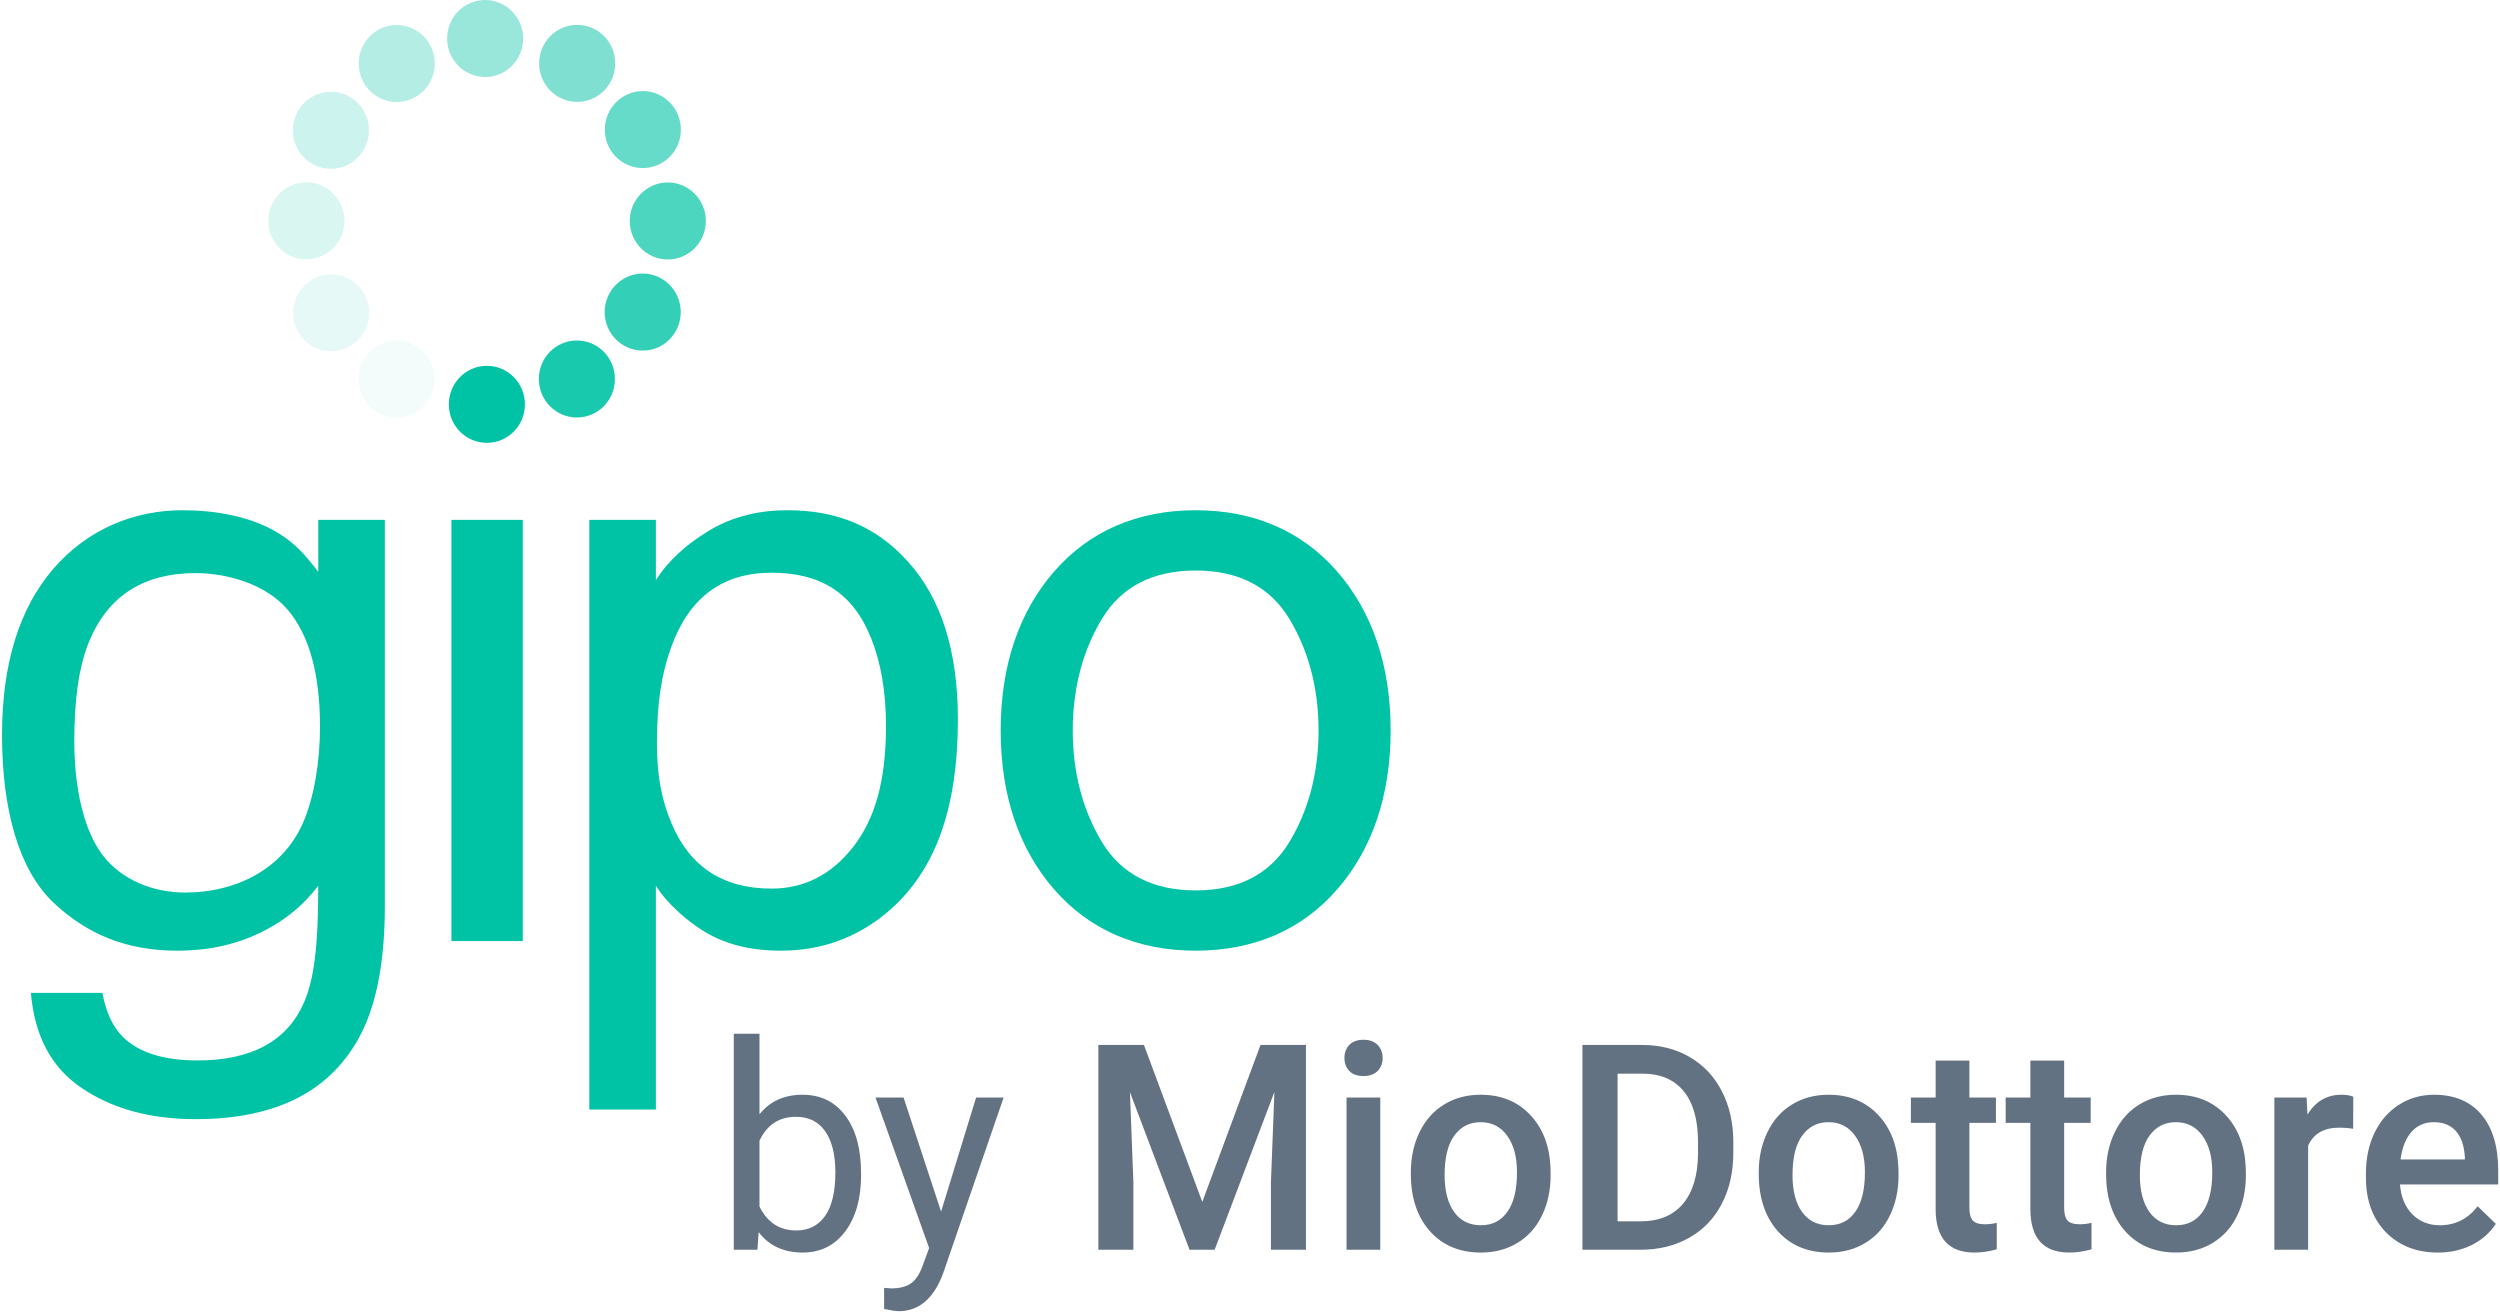 <svg width="118" height="62" viewBox="0 0 118 62" fill="none" xmlns="http://www.w3.org/2000/svg">
<g clip-path="url(#clip0_1850_1455)">
<path fill-rule="evenodd" clip-rule="evenodd" d="M39.894 58.124C40.393 57.456 40.642 56.573 40.642 55.476V55.37C40.642 54.223 40.395 53.321 39.901 52.661C39.411 52.002 38.736 51.672 37.874 51.672C37.013 51.672 36.338 51.98 35.848 52.595V48.791H34.635V58.987H35.75L35.809 58.158C36.298 58.799 36.991 59.12 37.888 59.12C38.727 59.12 39.396 58.788 39.894 58.124ZM38.95 53.398C39.269 53.854 39.429 54.5 39.429 55.337C39.429 56.252 39.267 56.938 38.944 57.394C38.62 57.85 38.167 58.078 37.586 58.078C36.799 58.078 36.22 57.702 35.848 56.95V53.843C36.198 53.091 36.773 52.714 37.573 52.714C38.172 52.714 38.631 52.942 38.95 53.398ZM65.149 58.987H63.556V51.805H65.149V58.987ZM63.457 49.94C63.457 49.692 63.534 49.486 63.687 49.322C63.844 49.159 64.067 49.077 64.356 49.077C64.644 49.077 64.867 49.159 65.025 49.322C65.182 49.486 65.261 49.692 65.261 49.94C65.261 50.183 65.182 50.387 65.025 50.55C64.867 50.71 64.644 50.789 64.356 50.789C64.067 50.789 63.844 50.71 63.687 50.55C63.534 50.387 63.457 50.183 63.457 49.94ZM74.691 58.987V49.322H77.511C78.355 49.322 79.103 49.513 79.754 49.893C80.41 50.274 80.917 50.814 81.275 51.513C81.634 52.212 81.813 53.013 81.813 53.916V54.4C81.813 55.316 81.632 56.122 81.269 56.817C80.91 57.512 80.397 58.047 79.728 58.423C79.063 58.799 78.3 58.987 77.439 58.987H74.691ZM76.35 50.676V57.647H77.433C78.302 57.647 78.969 57.372 79.433 56.823C79.9 56.27 80.139 55.478 80.147 54.447V53.909C80.147 52.861 79.922 52.059 79.472 51.506C79.022 50.953 78.368 50.676 77.511 50.676H76.35ZM92.955 50.059V51.805H94.208V53H92.955V57.009C92.955 57.284 93.008 57.483 93.113 57.607C93.222 57.726 93.414 57.786 93.69 57.786C93.874 57.786 94.059 57.764 94.247 57.719V58.968C93.884 59.069 93.535 59.12 93.198 59.12C91.974 59.12 91.362 58.437 91.362 57.069V53H90.194V51.805H91.362V50.059H92.955ZM97.428 51.805V50.059H95.834V51.805H94.667V53H95.834V57.069C95.834 58.437 96.446 59.12 97.671 59.12C98.007 59.12 98.357 59.069 98.72 58.968V57.719C98.532 57.764 98.346 57.786 98.162 57.786C97.887 57.786 97.695 57.726 97.585 57.607C97.48 57.483 97.428 57.284 97.428 57.009V53H98.68V51.805H97.428ZM99.408 55.33C99.408 54.626 99.546 53.993 99.822 53.431C100.097 52.865 100.484 52.431 100.982 52.13C101.481 51.825 102.054 51.672 102.701 51.672C103.658 51.672 104.434 51.984 105.029 52.608C105.628 53.232 105.951 54.06 105.999 55.091L106.006 55.469C106.006 56.177 105.87 56.81 105.599 57.368C105.333 57.925 104.948 58.357 104.445 58.662C103.947 58.968 103.37 59.12 102.714 59.12C101.712 59.12 100.91 58.784 100.307 58.111C99.708 57.434 99.408 56.533 99.408 55.409V55.33ZM101.002 55.469C101.002 56.208 101.153 56.788 101.455 57.208C101.756 57.624 102.176 57.832 102.714 57.832C103.251 57.832 103.669 57.62 103.966 57.195C104.268 56.77 104.419 56.148 104.419 55.33C104.419 54.604 104.264 54.029 103.953 53.604C103.647 53.179 103.23 52.967 102.701 52.967C102.18 52.967 101.767 53.177 101.461 53.597C101.155 54.013 101.002 54.637 101.002 55.469ZM110.419 53.225C110.642 53.225 110.859 53.243 111.069 53.279L111.075 51.765C110.927 51.703 110.739 51.672 110.511 51.672C109.829 51.672 109.296 51.984 108.911 52.608L108.872 51.805H107.35V58.987H108.944V54.075C109.197 53.509 109.689 53.225 110.419 53.225ZM112.61 58.158C113.239 58.799 114.059 59.12 115.069 59.12C115.659 59.12 116.191 59.003 116.662 58.768C117.139 58.529 117.519 58.195 117.804 57.766L116.945 56.936C116.486 57.534 115.891 57.832 115.16 57.832C114.64 57.832 114.208 57.66 113.862 57.315C113.521 56.969 113.327 56.5 113.279 55.907H117.916V55.257C117.916 54.115 117.651 53.232 117.122 52.608C116.597 51.984 115.852 51.672 114.886 51.672C114.278 51.672 113.727 51.829 113.233 52.144C112.738 52.458 112.354 52.898 112.079 53.465C111.808 54.026 111.672 54.666 111.672 55.383V55.582C111.672 56.653 111.985 57.511 112.61 58.158ZM113.816 53.431C114.087 53.121 114.442 52.967 114.879 52.967C115.32 52.967 115.666 53.106 115.915 53.385C116.165 53.659 116.307 54.066 116.341 54.606V54.726H113.305C113.379 54.172 113.55 53.741 113.816 53.431ZM83.427 53.431C83.151 53.993 83.013 54.626 83.013 55.33V55.409C83.013 56.533 83.313 57.434 83.912 58.111C84.515 58.784 85.317 59.12 86.319 59.12C86.974 59.12 87.552 58.968 88.05 58.662C88.553 58.357 88.938 57.925 89.204 57.368C89.475 56.81 89.611 56.177 89.611 55.469L89.604 55.091C89.556 54.06 89.233 53.232 88.634 52.608C88.039 51.984 87.263 51.672 86.305 51.672C85.658 51.672 85.086 51.825 84.587 52.13C84.089 52.431 83.702 52.865 83.427 53.431ZM85.059 57.208C84.758 56.788 84.607 56.208 84.607 55.469C84.607 54.637 84.76 54.013 85.066 53.597C85.372 53.177 85.785 52.967 86.305 52.967C86.835 52.967 87.252 53.179 87.558 53.604C87.868 54.029 88.024 54.604 88.024 55.33C88.024 56.148 87.873 56.77 87.571 57.195C87.274 57.62 86.856 57.832 86.319 57.832C85.781 57.832 85.361 57.624 85.059 57.208ZM67.005 53.431C66.73 53.993 66.592 54.626 66.592 55.33V55.409C66.592 56.533 66.892 57.434 67.491 58.111C68.094 58.784 68.896 59.12 69.897 59.12C70.553 59.12 71.13 58.968 71.629 58.662C72.131 58.357 72.516 57.925 72.783 57.368C73.054 56.81 73.189 56.177 73.189 55.469L73.183 55.091C73.135 54.06 72.811 53.232 72.212 52.608C71.618 51.984 70.842 51.672 69.884 51.672C69.237 51.672 68.664 51.825 68.166 52.13C67.668 52.431 67.281 52.865 67.005 53.431ZM68.638 57.208C68.337 56.788 68.186 56.208 68.186 55.469C68.186 54.637 68.339 54.013 68.645 53.597C68.951 53.177 69.364 52.967 69.884 52.967C70.413 52.967 70.831 53.179 71.137 53.604C71.447 54.029 71.602 54.604 71.602 55.33C71.602 56.148 71.452 56.77 71.15 57.195C70.853 57.62 70.435 57.832 69.897 57.832C69.359 57.832 68.94 57.624 68.638 57.208ZM56.748 56.73L53.994 49.322H51.843V58.987H53.496V55.801L53.332 51.546L56.145 58.987H57.332L60.152 51.539L59.988 55.801V58.987H61.641V49.322H59.496L56.748 56.73ZM44.419 57.188L46.072 51.805H47.37L44.518 60.096C44.076 61.291 43.374 61.888 42.413 61.888L42.183 61.868L41.73 61.782V60.786L42.059 60.813C42.469 60.813 42.789 60.729 43.016 60.561C43.248 60.392 43.438 60.085 43.586 59.638L43.855 58.908L41.324 51.805H42.649L44.419 57.188Z" fill="#627282"/>
<path fill-rule="evenodd" clip-rule="evenodd" d="M13.186 25.192C11.866 24.367 10.163 24.083 8.614 24.083C6.328 24.083 4.134 24.974 2.511 26.853C0.901 28.732 0.096 31.345 0.096 34.692C0.096 38.239 0.895 41.033 2.493 42.576C4.103 44.107 5.988 44.872 8.356 44.872C10.309 44.872 11.643 44.373 12.577 43.875C13.512 43.378 14.335 42.714 15.022 41.805C15.022 44.702 14.816 46.244 14.349 47.314C13.562 49.131 11.877 50.053 9.332 50.053C7.722 50.053 6.541 49.68 5.792 48.934C5.312 48.448 4.993 47.758 4.833 46.862H1.458C1.63 48.915 2.442 50.421 3.892 51.379C5.343 52.349 7.116 52.824 9.242 52.824C13.066 52.824 15.681 51.478 17.058 48.766C17.796 47.297 18.165 45.294 18.165 42.755V24.538H15.022V26.992C14.433 26.213 13.93 25.657 13.186 25.192ZM13.591 28.794C14.6 29.989 15.104 31.824 15.104 34.3C15.104 35.943 14.833 37.63 14.292 38.862C13.321 41.039 11.128 42.128 8.743 42.128C7.219 42.128 5.763 41.543 4.853 40.374C3.956 39.192 3.507 37.224 3.507 34.972C3.507 33.056 3.714 31.499 4.189 30.325C5.118 28.031 6.887 27.051 9.223 27.051C10.784 27.051 12.584 27.6 13.591 28.794Z" fill="#00C3A5"/>
<path fill-rule="evenodd" clip-rule="evenodd" d="M30.958 24.538H27.816V52.37H30.958V41.805C31.52 42.714 32.518 43.51 33.108 43.883C34.116 44.542 35.364 44.872 36.851 44.872C38.745 44.872 40.404 44.281 41.83 43.099C44.08 41.232 45.212 38.301 45.212 33.946C45.212 30.723 44.424 28.247 42.863 26.517C41.301 24.775 39.402 24.083 37.165 24.083C35.653 24.083 34.337 24.456 33.219 25.203C32.432 25.701 31.576 26.412 30.958 27.378V24.538ZM40.263 39.982C39.242 41.288 37.958 41.942 36.409 41.942C34.122 41.942 32.549 40.909 31.688 38.843C31.233 37.761 31.006 36.627 31.006 35.084C31.006 33.168 31.233 31.767 31.688 30.523C32.536 28.196 34.11 27.032 36.409 27.032C38.695 27.032 40.269 27.954 41.129 30.157C41.584 31.302 41.819 32.67 41.819 34.263C41.819 36.876 41.295 38.663 40.263 39.982Z" fill="#00C3A5"/>
<path fill-rule="evenodd" clip-rule="evenodd" d="M56.435 24.083C53.685 24.083 51.413 25.068 49.749 26.982C48.121 28.856 47.232 31.371 47.232 34.477H47.233L47.232 34.478C47.232 37.585 48.121 40.099 49.749 41.973C51.413 43.887 53.685 44.872 56.435 44.872C59.184 44.872 61.457 43.887 63.12 41.973C64.749 40.099 65.638 37.585 65.638 34.478L65.637 34.477H65.638C65.638 31.371 64.749 28.856 63.12 26.982C61.457 25.068 59.184 24.083 56.435 24.083ZM50.634 34.478L50.633 34.477H50.634C50.634 32.444 51.126 30.676 52.011 29.211C52.931 27.689 54.414 26.928 56.435 26.928C58.455 26.928 59.938 27.689 60.858 29.211C61.743 30.676 62.236 32.444 62.236 34.477H62.236L62.236 34.478C62.236 36.511 61.743 38.279 60.858 39.744C59.938 41.266 58.455 42.027 56.435 42.027C54.414 42.027 52.931 41.266 52.011 39.744C51.126 38.279 50.634 36.511 50.634 34.478Z" fill="#00C3A5"/>
<path d="M21.307 24.538H24.674V44.418H21.307V24.538Z" fill="#00C3A5"/>
<path d="M24.776 19.085C24.776 20.092 23.975 20.902 22.98 20.902C21.986 20.902 21.185 20.092 21.185 19.085C21.185 18.078 21.993 17.267 22.98 17.267C23.968 17.267 24.776 18.078 24.776 19.085Z" fill="#00C3A5"/>
<path opacity="0.4" d="M24.695 1.818C24.695 2.824 23.887 3.635 22.899 3.635C21.905 3.635 21.104 2.817 21.104 1.818C21.104 0.811 21.905 0 22.899 0C23.887 0 24.695 0.818 24.695 1.818Z" fill="#00C3A5"/>
<path opacity="0.7" d="M33.316 10.43C33.316 11.436 32.508 12.247 31.52 12.247C30.525 12.247 29.724 11.429 29.724 10.43C29.724 9.43 30.532 8.612 31.52 8.612C32.508 8.612 33.316 9.423 33.316 10.43Z" fill="#00C3A5"/>
<path opacity="0.15" d="M16.257 10.423C16.257 11.43 15.45 12.24 14.458 12.24C13.465 12.24 12.665 11.43 12.665 10.423C12.665 9.416 13.472 8.605 14.458 8.605C15.45 8.598 16.257 9.416 16.257 10.423Z" fill="#00C3A5"/>
<path opacity="0.1" d="M17.427 14.764C17.427 15.771 16.619 16.582 15.632 16.582C14.637 16.582 13.836 15.764 13.836 14.764C13.836 13.764 14.644 12.947 15.632 12.947C16.619 12.947 17.427 13.757 17.427 14.764Z" fill="#00C3A5"/>
<path opacity="0.2" d="M17.414 6.15C17.414 7.157 16.606 7.968 15.618 7.968C14.624 7.968 13.823 7.157 13.823 6.15C13.823 5.143 14.631 4.333 15.618 4.333C16.613 4.333 17.414 5.143 17.414 6.15Z" fill="#00C3A5"/>
<path opacity="0.8" d="M32.131 14.73C32.131 15.737 31.33 16.548 30.336 16.548C29.341 16.548 28.54 15.73 28.54 14.73C28.54 13.73 29.341 12.912 30.336 12.912C31.33 12.912 32.131 13.73 32.131 14.73Z" fill="#00C3A5"/>
<path opacity="0.6" d="M32.138 6.119C32.138 7.124 31.33 7.933 30.342 7.933C29.348 7.933 28.546 7.124 28.546 6.119C28.546 5.115 29.355 4.298 30.342 4.298C31.33 4.298 32.138 5.115 32.138 6.119Z" fill="#00C3A5"/>
<path opacity="0.05" d="M20.514 17.889C20.514 18.895 19.706 19.706 18.718 19.706C17.724 19.706 16.923 18.888 16.923 17.889C16.923 16.889 17.731 16.071 18.718 16.071C19.706 16.064 20.514 16.882 20.514 17.889Z" fill="#00C3A5"/>
<path opacity="0.3" d="M20.521 2.998C20.521 4.005 19.715 4.816 18.722 4.816C17.729 4.816 16.93 3.998 16.93 2.998C16.93 1.992 17.736 1.181 18.722 1.181C19.721 1.181 20.521 1.992 20.521 2.998Z" fill="#00C3A5"/>
<path opacity="0.9" d="M29.024 17.889C29.024 18.895 28.223 19.706 27.229 19.706C26.234 19.706 25.433 18.888 25.433 17.889C25.433 16.882 26.234 16.071 27.229 16.071C28.223 16.071 29.024 16.882 29.024 17.889Z" fill="#00C3A5"/>
<path opacity="0.5" d="M29.038 2.992C29.038 3.998 28.237 4.809 27.242 4.809C26.248 4.809 25.447 3.991 25.447 2.992C25.447 1.985 26.248 1.174 27.242 1.174C28.237 1.174 29.038 1.985 29.038 2.992Z" fill="#00C3A5"/>
</g>
<defs>
<clipPath id="clip0_1850_1455">
<rect width="118" height="62" fill="white"/>
</clipPath>
</defs>
</svg>
